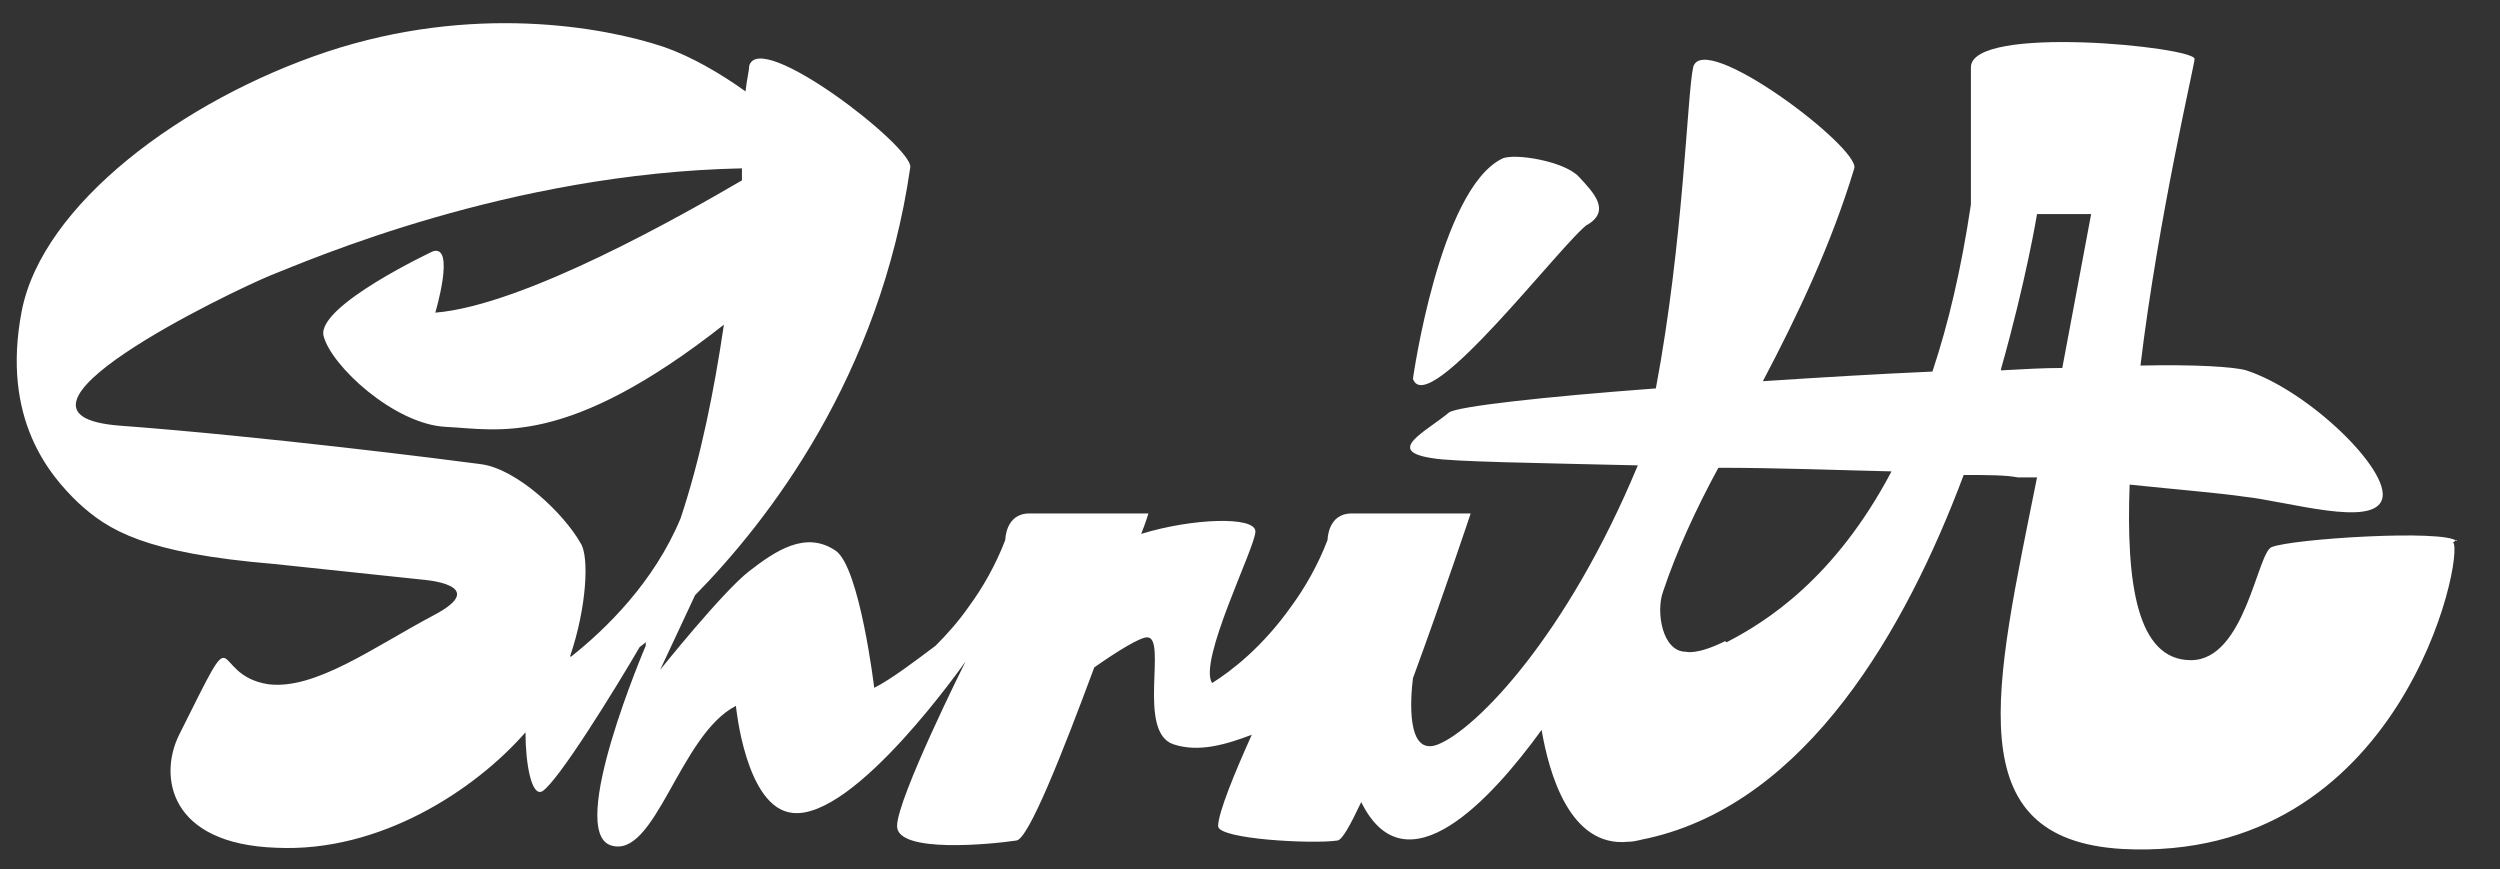 <?xml version="1.0" encoding="UTF-8"?>
<svg id="_レイヤー_1" xmlns="http://www.w3.org/2000/svg" version="1.1" viewBox="0 0 207.9 72.3">
  <rect x="0" y="0" width="207.9" height="72.3" fill="#333333" stroke="none"/>
  <!-- Generator: Adobe Illustrator 29.0.0, SVG Export Plug-In . SVG Version: 2.1.0 Build 186)  -->
  <defs>
    <style>
      .st0 {
        fill: #fff;
      }
    </style>
  </defs>
  <path class="st0" d="M132,18.7c2-1.2.5-2.7-.7-4s-5.4-2-6.4-1.5c-5.2,2.6-7.4,18.3-7.4,18.3,1.2,3.5,12.6-11.6,14.6-12.9h-.1Z"/>
  <path class="st0" d="M204.3,45c-1-1-13.7-.2-15.4.5-1.2.5-2.2,9.4-6.7,9.4s-5.4-6.4-5.1-14.6c3.8.4,7.5.7,9.5,1,3.7.4,10.8,2.6,11.5.2.7-2.4-6.1-9-11.3-10.7-1-.3-4.3-.5-8.8-.4,1.5-12.4,4.5-25,4.5-25.5,0-1-18.6-2.9-18.6.7v11.4c-.8,5.4-1.9,10-3.2,13.9-4.6.2-9.5.5-14.1.8,2.9-5.5,5.7-11.4,7.6-17.7.5-1.7-12.6-11.6-13.4-8.4-.5,2.3-.8,14.5-3.1,26.7-9.4.7-16.5,1.5-17.2,2-1.9,1.6-5.4,3.2-1.4,3.8,1.6.3,8.7.4,17.1.6-.2.8-.4,1.5-.6,2.3l.6-2.3c-5.9,14.2-13.4,21.9-16.6,23.2-2.7,1.1-2.3-3.9-2.1-5.5,2.5-6.8,4.8-13.7,4.8-13.7h-9.9c-2,0-2,2.2-2,2.2-.8,2.1-1.9,4-3,5.5-2.4,3.4-5,5.4-6.6,6.4-1.2-1.8,3.6-11.3,3.6-12.6s-5.3-1.1-9.5.2c.4-1,.6-1.7.6-1.7h-9.9c-2,0-2,2.2-2,2.2-.8,2.1-1.9,4-3,5.5-.9,1.3-1.9,2.4-2.8,3.3-1.6,1.2-3.7,2.8-5.1,3.5,0,0-1.2-10-3.2-11.4-2.5-1.7-5,0-7.2,1.7s-7.4,8.2-7.4,8.2l2.9-6.2c6.1-6.2,15.4-18.2,17.9-35.6.2-1.7-12.6-11.6-13.4-8.4,0,.4-.2,1.1-.3,2.1-2.1-1.5-4.5-2.9-6.8-3.7-5.1-1.7-15.9-3.6-28,.4C15.2,8.3,3.5,17,1.8,25.9s2.3,13.6,4.7,15.9c2.5,2.3,5.5,4.2,16.3,5.1l12.3,1.3s5.9.4.9,3c-4.9,2.6-9.8,6.2-13.7,5.7-5.1-.8-2.1-6.4-7.4,4.2-1.7,3.4-.9,9.1,8.1,9.4,8.6.4,16.5-4.8,20.7-9.6,0,2.6.5,5.4,1.4,4.9,1.3-.8,6-8.4,8.1-12,0,0,.3-.2.5-.4v.3c0,0-6.6,15.4-2.9,16.6s5.7-9.2,10.4-11.6c0,0,.8,8.5,4.7,8.9,5.2.6,14.4-12.6,14.4-12.6,0,0-5.7,11.4-5.7,13.7s7.9,1.5,9.9,1.2c1,0,3.9-7.4,6.5-14.4,2-1.4,3.8-2.5,4.4-2.5,1.7,0-.9,7.9,2.2,8.9,2.1.7,4.4,0,6.5-.8-1.4,3.1-2.8,6.5-2.8,7.6s7.9,1.5,9.9,1.2c.4,0,1.1-1.3,2-3.2,3.7,7.5,10.8-.2,15-6,.6,3.5,2.3,9.8,7.2,9.3.6,0,1.1-.2,1.7-.3,13.2-3,21.4-17.4,26.2-30.2,1.9,0,3.5,0,4.5.2.5,0,1.1,0,1.6,0-3.5,17.5-6.7,30.1,7.1,30.9,23.3,1.2,28.5-24.5,27.5-25.5l.3-.2ZM47.4,54.6c1.4-4.1,1.6-8.3.9-9.4-1.4-2.5-5.3-6.2-8.3-6.6-3-.4-18-2.3-30-3.2-12.1-.9,9.1-11.1,12.5-12.5,3.3-1.3,19.8-8.5,39.2-8.9v1c-4.8,2.8-18.1,10.4-25.5,11,0,0,1.7-5.7-.2-5.1,0,0-9.6,4.5-9.1,7,.6,2.5,5.9,7.4,10.2,7.6,4.3.2,10,1.8,23.1-8.5h0c-.8,5.4-1.9,11-3.6,16.1-2.2,5.3-6.2,9.2-9.1,11.5h-.2ZM143.5,53.3c-2.4,1.2-3.3.9-3.3.9-2,0-2.5-3.4-1.9-5,1.1-3.3,2.7-6.8,4.6-10.3,5,0,10,.2,14.4.3-4.7,8.9-10.4,12.5-13.7,14.2h-.1ZM166.4,30.7c2.1-7.4,3-12.9,3-12.9h4.5l-2.4,12.8c-1.6,0-3.3.1-5.1.2h0Z"/>
</svg>